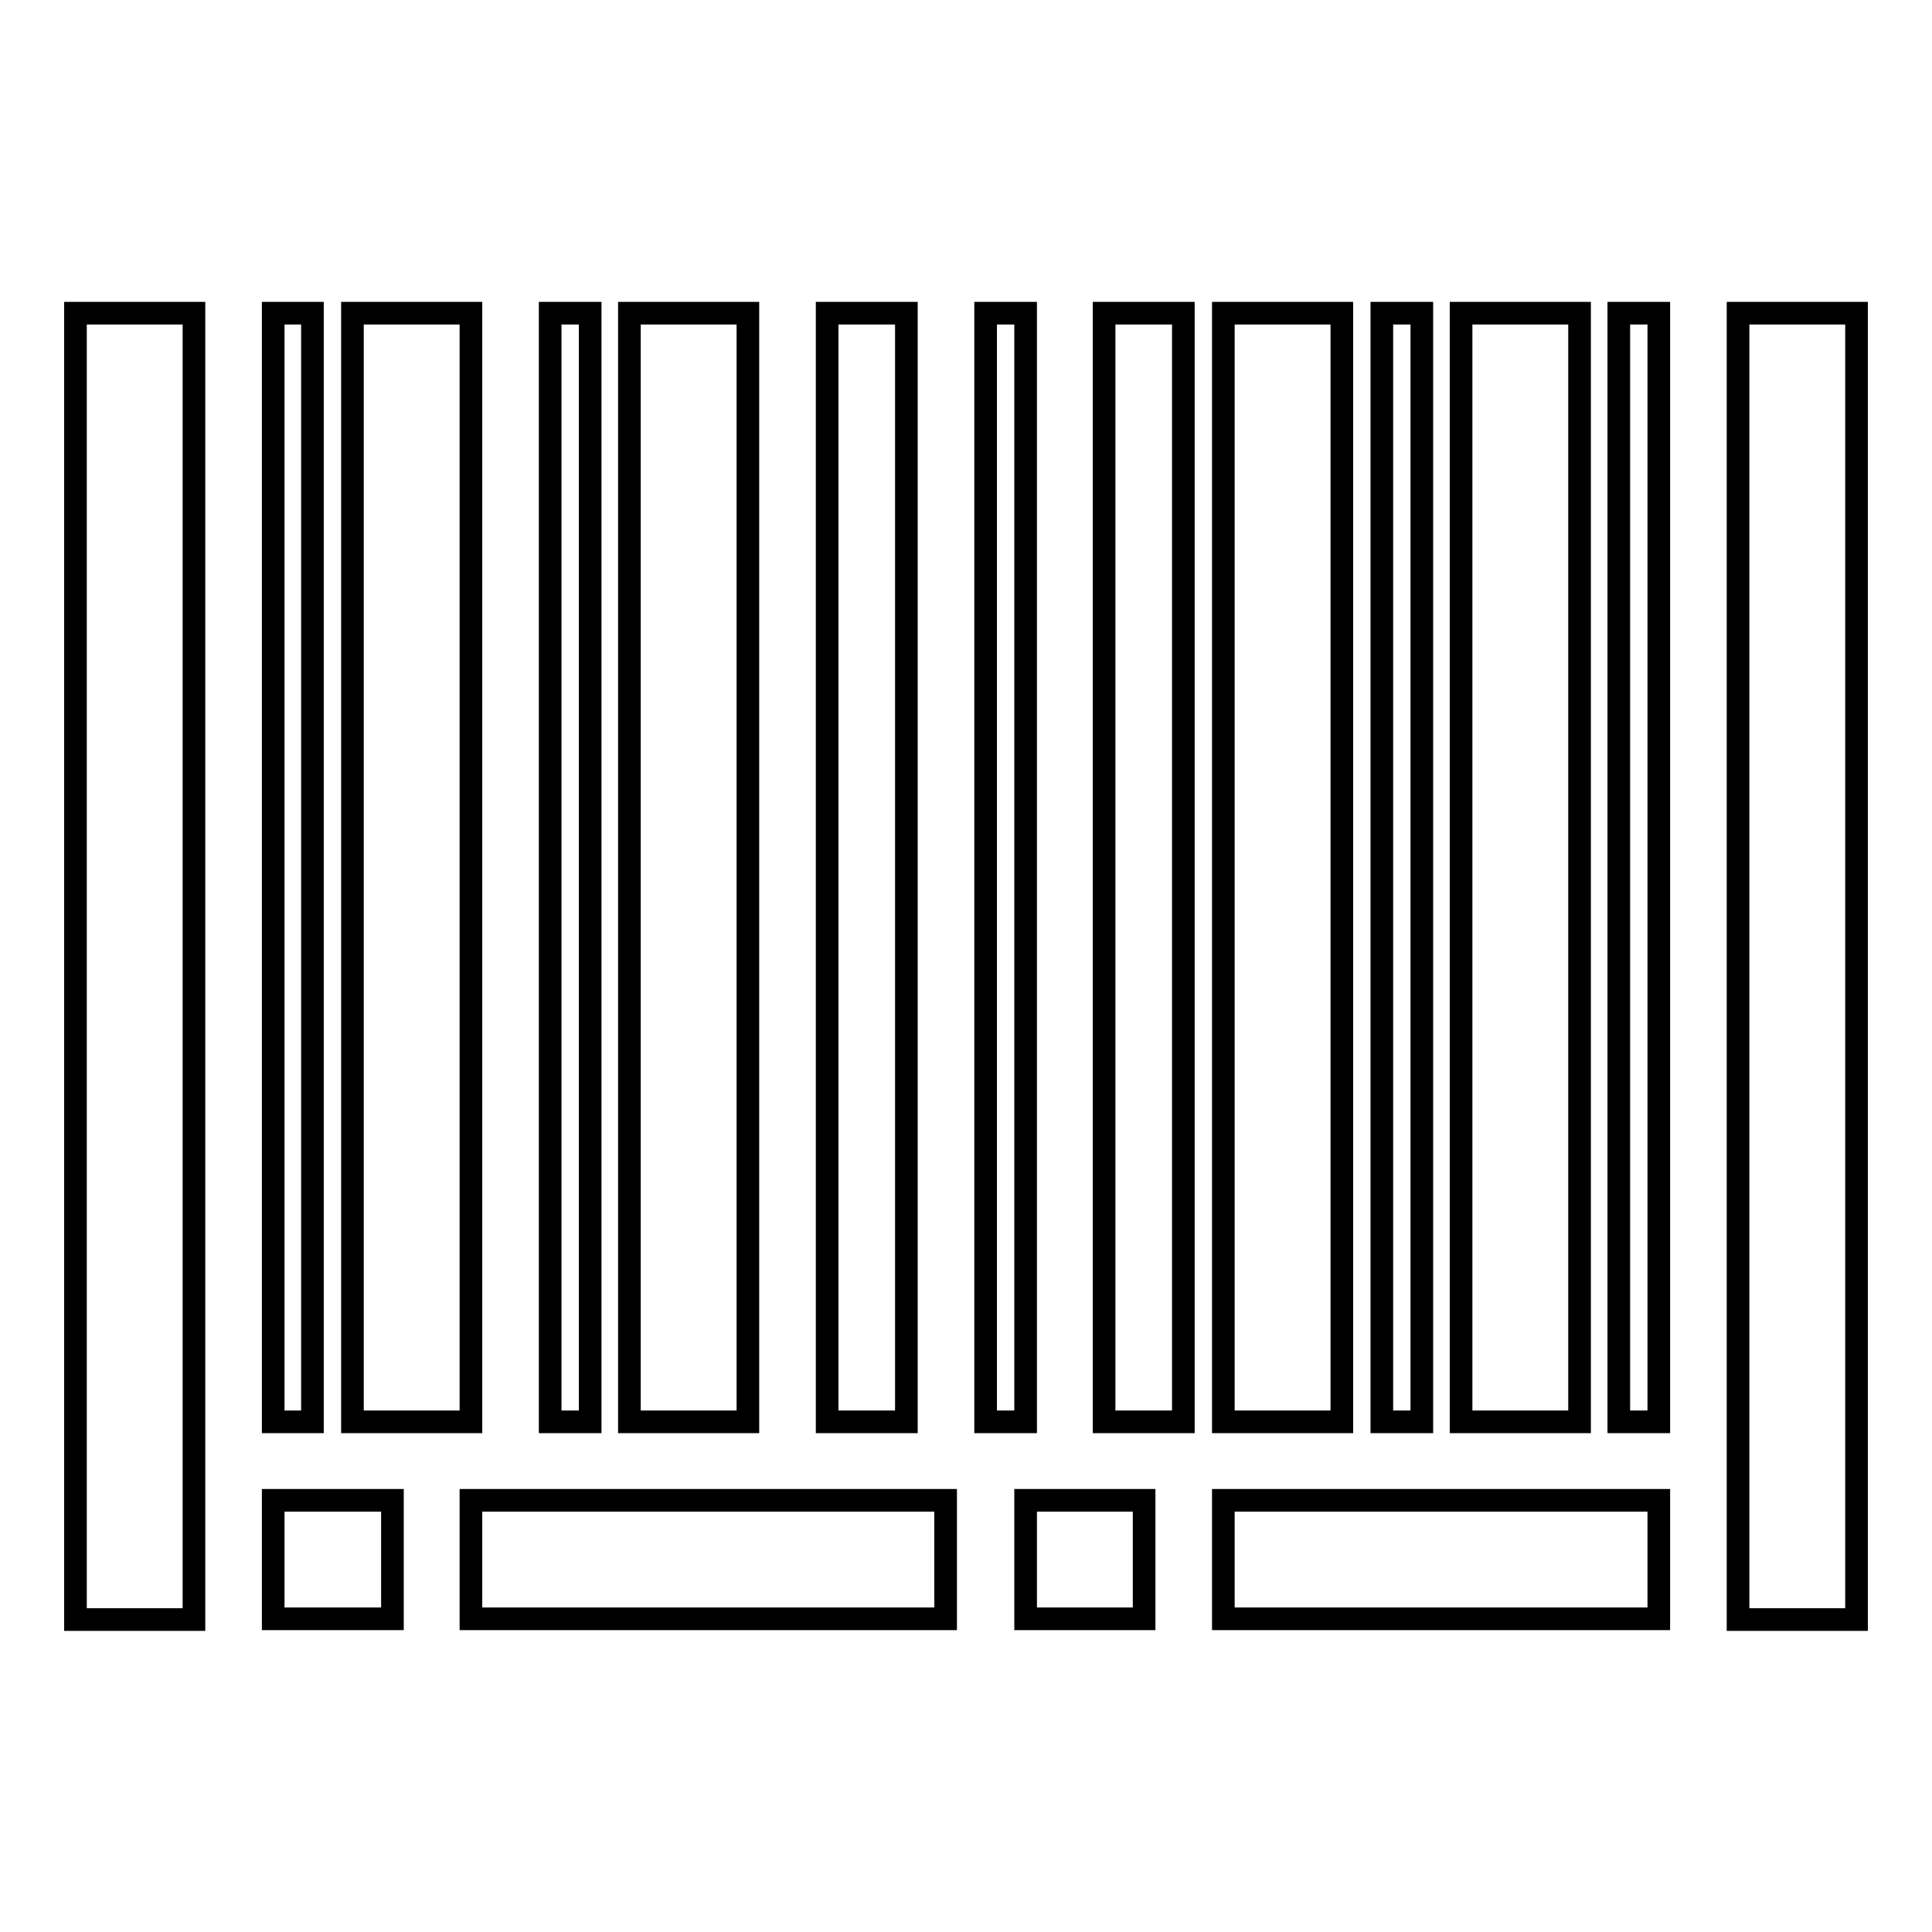 <?xml version="1.0" encoding="utf-8"?>
<!-- Svg Vector Icons : http://www.onlinewebfonts.com/icon -->
<!DOCTYPE svg PUBLIC "-//W3C//DTD SVG 1.1//EN" "http://www.w3.org/Graphics/SVG/1.1/DTD/svg11.dtd">
<svg version="1.1" xmlns="http://www.w3.org/2000/svg" xmlns:xlink="http://www.w3.org/1999/xlink" x="0px" y="0px" viewBox="0 0 256 256" enable-background="new 0 0 256 256" xml:space="preserve">
<g><g><path stroke-width="3" fill-opacity="0" stroke="#000000"  d="M109.6,41.5h10.5v146.9h-10.5V41.5z M83.4,41.5h15.7v146.9H83.4V41.5z M72.9,41.5h5.3v146.9h-5.3V41.5z M36.2,41.5h5.2v146.9h-5.2V41.5z M46.7,41.5h15.7v146.9H46.7V41.5z M193.6,41.5h15.7v146.9h-15.7V41.5z M162.1,41.5h15.7v146.9h-15.7V41.5z M183.1,41.5h5.3v146.9h-5.3V41.5z M162.1,198.8h57.7v15.7h-57.7V198.8z M10,41.5h15.7v173.1H10V41.5z M135.9,198.8h15.7v15.7h-15.7V198.8z M214.5,41.5h5.3v146.9h-5.3V41.5z M230.3,41.5H246v173.1h-15.7V41.5z M146.3,41.5h10.5v146.9h-10.5V41.5z M36.2,198.8H52v15.7H36.2V198.8z M62.4,198.8h62.9v15.7H62.4V198.8z M130.6,41.5h5.3v146.9h-5.3V41.5z"/></g></g>
</svg>